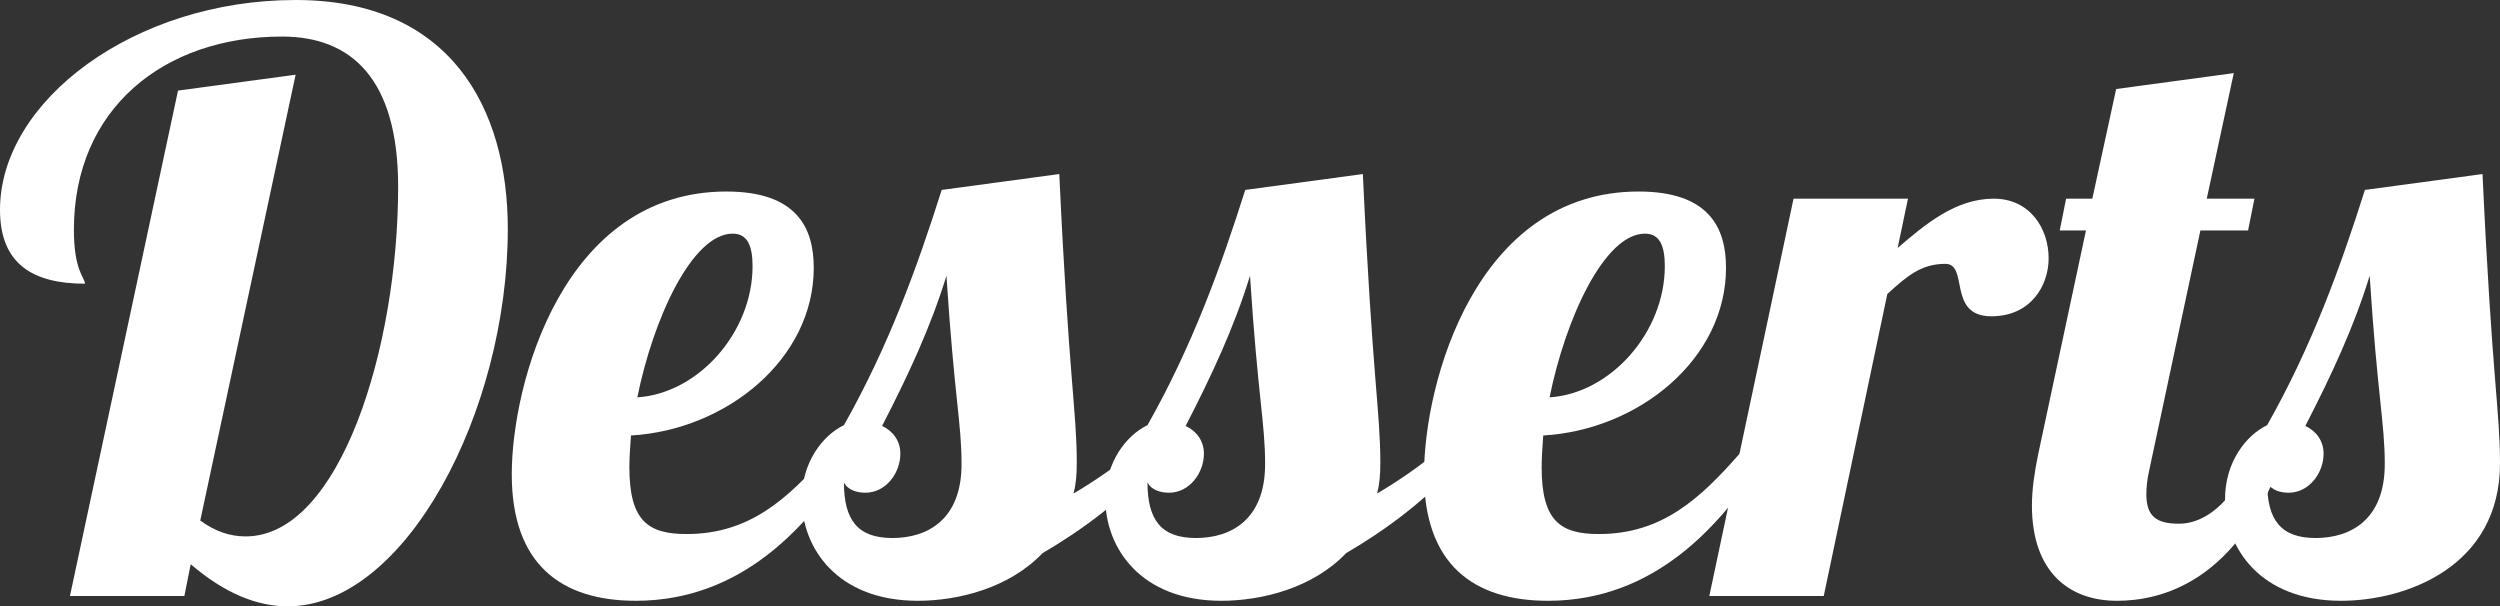 <?xml version="1.0" encoding="utf-8"?>
<!-- Generator: Adobe Illustrator 16.0.0, SVG Export Plug-In . SVG Version: 6.00 Build 0)  -->
<!DOCTYPE svg PUBLIC "-//W3C//DTD SVG 1.1//EN" "http://www.w3.org/Graphics/SVG/1.1/DTD/svg11.dtd">
<svg version="1.1" id="Layer_1" xmlns="http://www.w3.org/2000/svg" xmlns:xlink="http://www.w3.org/1999/xlink" x="0px" y="0px"
	 width="308.846px" height="74.908px" viewBox="0 0 308.846 74.908" enable-background="new 0 0 308.846 74.908"
	 xml:space="preserve">
<rect x="0" y="0" width="308.846" height="74.908" fill="#333333" stroke="none"/>
<g>
	<g>
		<path fill="#FFFFFF" d="M36.521,9.229L24.74,64.305c1.865,1.375,3.73,1.963,5.596,1.963c11.683,0,18.85-23.366,18.85-43.197
			c0-13.352-5.792-18.555-14.333-18.555C20.224,4.516,9.13,13.45,9.13,28.373c0,5.007,1.276,5.792,1.375,6.676
			C4.025,35.048,0,32.594,0,25.918C0,12.468,16.592,0,36.521,0c19.046,0,26.212,13.254,26.212,28.274
			c0,22.581-12.665,46.633-27.194,46.633c-3.73,0-7.756-1.571-11.978-5.203l-0.785,3.927H8.64l13.352-62.439L36.521,9.229z"/>
		<path fill="#FFFFFF" d="M84.821,65.974c7.756,0,12.468-4.32,17.377-9.916h3.338C99.94,65.09,91.595,74.22,78.538,74.22
			c-9.229,0-15.315-4.516-15.315-15.61c0-11.29,6.381-34.95,26.507-34.95c8.738,0,10.799,4.516,10.799,9.425
			c0,11.29-10.799,20.028-22.58,20.715c-0.099,1.375-0.197,2.749-0.197,3.927C77.752,64.403,80.109,65.974,84.821,65.974z
			 M90.516,28.864c-5.007,0-9.818,10.504-11.781,20.224c7.56-0.491,14.235-8.05,14.235-16.199
			C92.97,30.434,92.381,28.864,90.516,28.864z"/>
		<path fill="#FFFFFF" d="M143.822,56.058c-5.105,5.891-10.505,9.621-15.021,12.272c-4.124,4.32-10.407,5.89-15.414,5.89
			c-10.014,0-14.333-6.578-14.333-12.566c0-4.516,2.553-7.854,5.203-9.13c5.498-9.72,9.032-19.439,12.076-29.06l14.53-1.963
			c1.178,25.427,2.16,29.256,2.16,35.736c0,1.374-0.098,2.552-0.393,3.73c2.651-1.571,5.204-3.338,7.069-4.909H143.822z
			 M106.908,60.869c-0.982,0-2.16-0.294-2.651-1.276c0,4.614,1.669,6.872,5.989,6.872s8.542-2.258,8.542-9.13
			c0-5.105-0.884-8.149-1.866-23.268c-1.963,6.381-4.712,12.272-7.952,18.555c1.276,0.589,2.258,1.767,2.258,3.436
			C111.228,58.414,109.461,60.869,106.908,60.869z"/>
		<path fill="#FFFFFF" d="M181.323,56.058c-5.105,5.891-10.505,9.621-15.021,12.272c-4.123,4.32-10.406,5.89-15.413,5.89
			c-10.014,0-14.333-6.578-14.333-12.566c0-4.516,2.553-7.854,5.203-9.13c5.498-9.72,9.032-19.439,12.076-29.06l14.53-1.963
			c1.178,25.427,2.159,29.256,2.159,35.736c0,1.374-0.098,2.552-0.393,3.73c2.651-1.571,5.203-3.338,7.068-4.909H181.323z
			 M144.409,60.869c-0.982,0-2.16-0.294-2.651-1.276c0,4.614,1.669,6.872,5.989,6.872s8.542-2.258,8.542-9.13
			c0-5.105-0.884-8.149-1.866-23.268c-1.963,6.381-4.712,12.272-7.952,18.555c1.276,0.589,2.258,1.767,2.258,3.436
			C148.729,58.414,146.962,60.869,144.409,60.869z"/>
		<path fill="#FFFFFF" d="M197.52,65.974c7.756,0,12.468-4.32,17.377-9.916h3.338c-5.596,9.032-13.94,18.162-26.998,18.162
			c-9.229,0-15.315-4.516-15.315-15.61c0-11.29,6.382-34.95,26.508-34.95c8.737,0,10.799,4.516,10.799,9.425
			c0,11.29-10.799,20.028-22.58,20.715c-0.099,1.375-0.196,2.749-0.196,3.927C190.451,64.403,192.807,65.974,197.52,65.974z
			 M203.214,28.864c-5.007,0-9.817,10.504-11.781,20.224c7.56-0.491,14.235-8.05,14.235-16.199
			C205.668,30.434,205.079,28.864,203.214,28.864z"/>
		<path fill="#FFFFFF" d="M235.708,24.544l-1.276,6.087c3.436-2.945,7.166-6.087,11.879-6.087c4.418,0,6.774,3.632,6.774,7.363
			c0,3.437-2.259,7.167-7.069,7.167c-5.497,0-2.748-6.479-5.693-6.479s-4.713,1.473-7.167,3.73l-7.854,37.307h-14.137l10.406-49.087
			H235.708z"/>
		<path fill="#FFFFFF" d="M275.958,9.032l-3.338,15.512h5.89l-0.785,3.927h-5.891l-6.283,29.453
			c-0.294,1.276-0.393,2.258-0.393,3.142c0,2.749,1.276,3.632,4.025,3.632c3.829,0,7.363-3.73,8.836-8.639h4.123
			c-5.596,16.002-15.315,18.162-20.616,18.162c-5.891,0-10.505-3.534-10.505-11.781c0-1.865,0.294-4.025,0.785-6.381l5.891-27.587
			h-3.24l0.786-3.927h3.239l2.945-13.548L275.958,9.032z"/>
		<path fill="#FFFFFF" d="M306.686,21.5c1.178,25.427,2.16,29.256,2.16,35.736c0,12.762-11.585,16.984-19.635,16.984
			c-10.015,0-14.334-6.578-14.334-12.566c0-4.516,2.553-7.854,5.203-9.13c5.498-9.72,9.032-19.439,12.076-29.06L306.686,21.5z
			 M282.73,60.869c-0.981,0-2.159-0.294-2.65-1.276c0,4.614,1.669,6.872,5.989,6.872c4.319,0,8.541-2.258,8.541-9.13
			c0-5.105-0.884-8.149-1.865-23.268c-1.964,6.381-4.713,12.272-7.952,18.555c1.276,0.589,2.258,1.767,2.258,3.436
			C287.051,58.414,285.283,60.869,282.73,60.869z"/>
	</g>
</g>
</svg>
